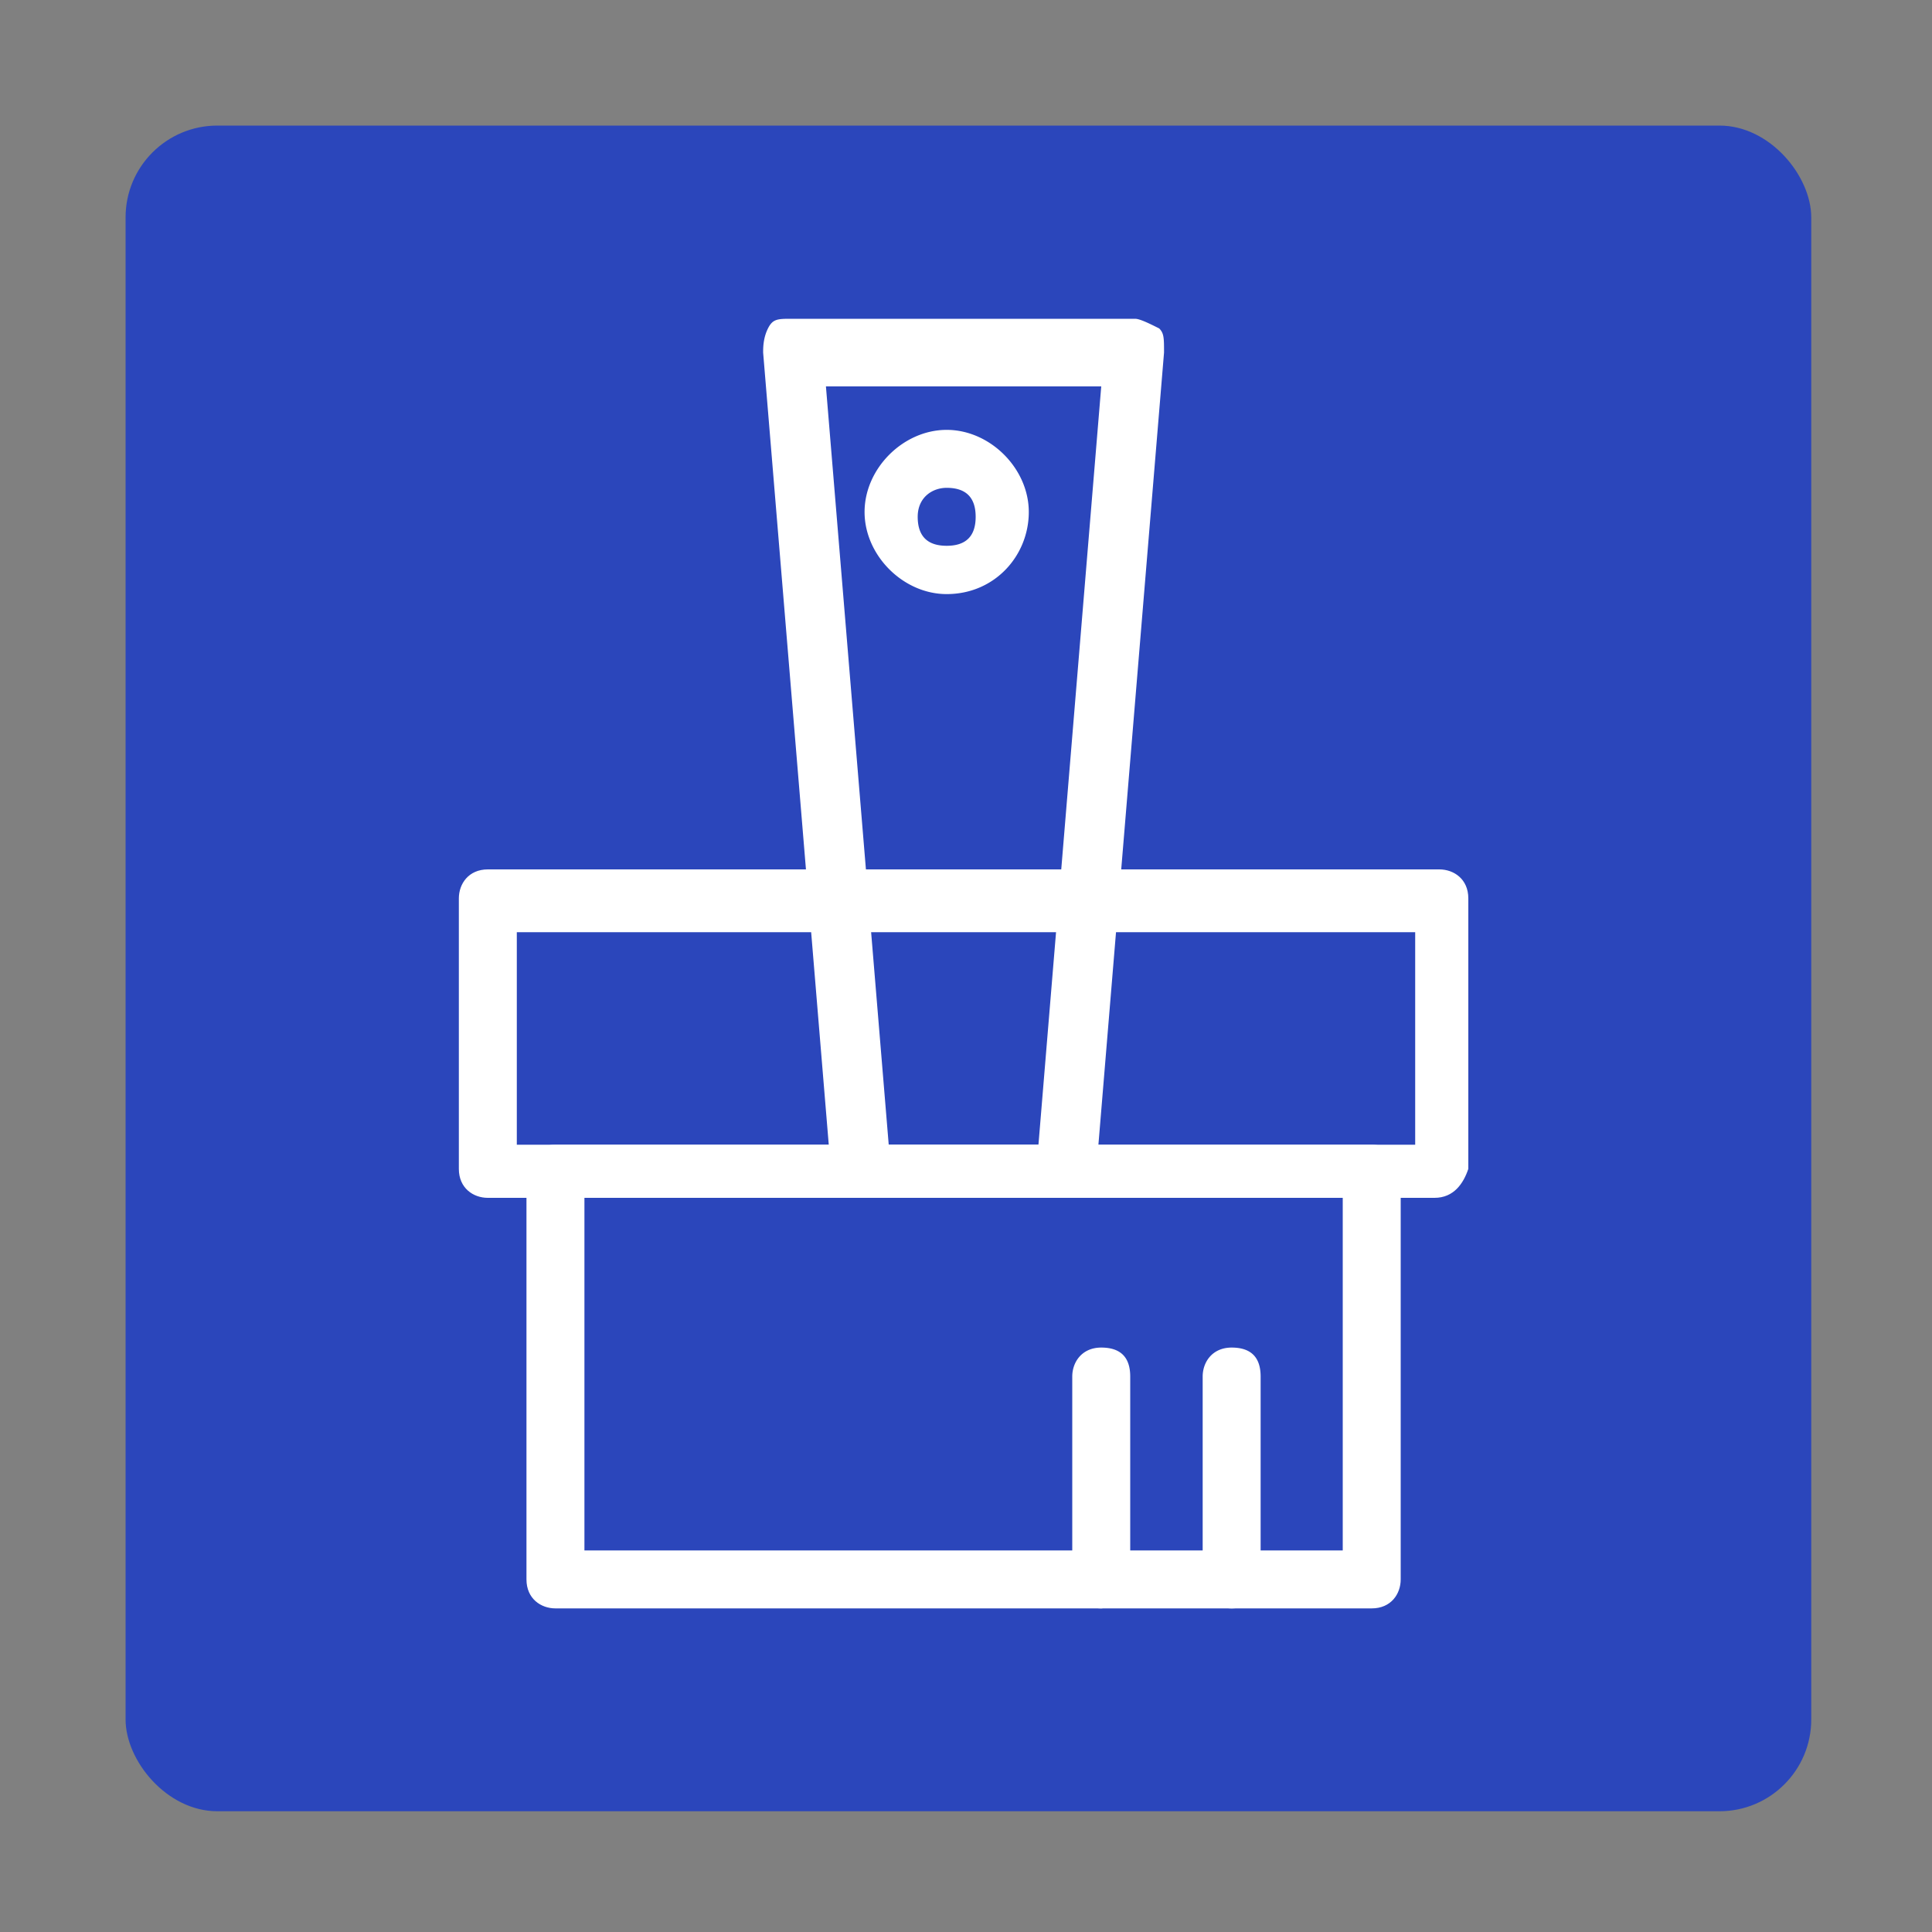 <svg xmlns="http://www.w3.org/2000/svg" viewBox="0 0 40 40" xmlns:v="https://vecta.io/nano"><rect x="0" y="0" width="40" height="40" fill="#808080" stroke="none"/><rect x="2.6" y="2.6" width="34.9" height="34.9" rx="1.9" fill="#2b46bb"/><g fill="#fff"><path d="M28.4 33.3H11.5c-.3 0-.6-.2-.6-.6v-8.4c0-.3.2-.6.6-.6h16.9c.3 0 .6.2.6.6v8.4c0 .3-.2.6-.6.6zm-16.3-1.2h15.7v-7.3H12.1v7.3z"/><path d="M29.7 24.8H10.1c-.3 0-.6-.2-.6-.6v-5.6c0-.3.2-.6.6-.6h19.7c.3 0 .6.2.6.6v5.6c-.1.3-.3.6-.7.6zm-19-1.1h18.6v-4.4H10.7v4.4z"/><path d="M22 24.8h-4.2c-.3 0-.6-.2-.6-.6L15.8 7.3c0-.1 0-.3.1-.5s.2-.2.5-.2h7.1c.1 0 .3.1.5.2.1.1.1.2.1.5l-1.4 16.9c-.1.3-.3.6-.7.6zm-3.7-1.1h3.2L22.8 8h-5.7l1.3 15.7zm1.3-11.4c-.9 0-1.7-.8-1.7-1.7s.8-1.7 1.7-1.7 1.7.8 1.7 1.7-.7 1.7-1.7 1.7zm0-2.2c-.3 0-.6.2-.6.6s.2.6.6.6.6-.2.6-.6-.2-.6-.6-.6zm3.2 23.2c-.3 0-.6-.2-.6-.6v-4.2c0-.3.2-.6.6-.6s.6.2.6.6v4.2a.65.65 0 0 1-.6.6zm2.7 0c-.3 0-.6-.2-.6-.6v-4.2c0-.3.2-.6.6-.6s.6.2.6.6v4.2c0 .3-.2.6-.6.6z"/></g></svg>